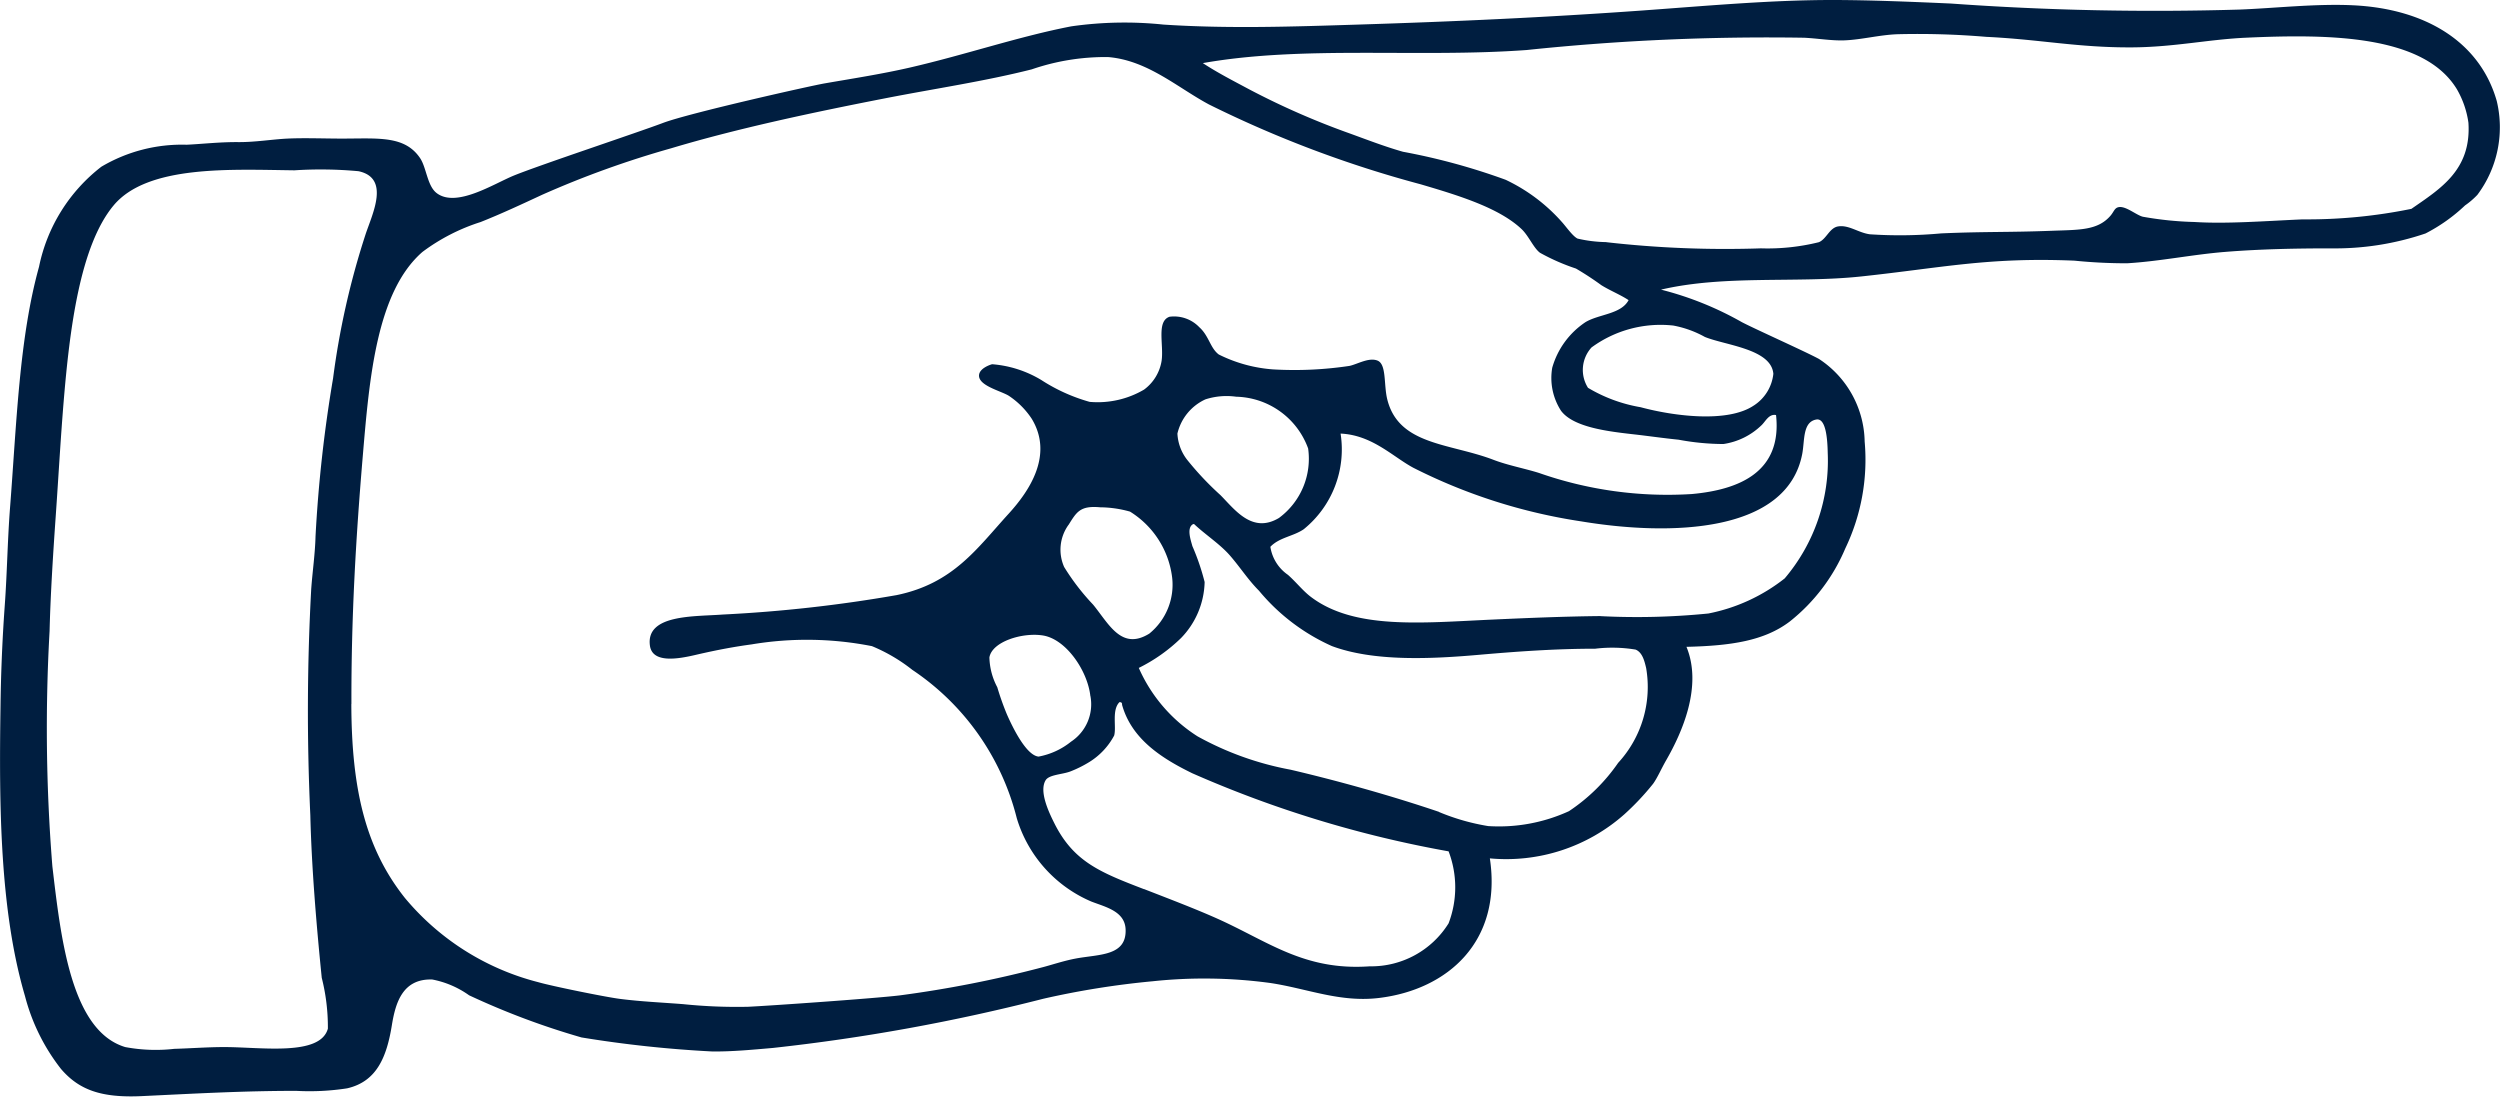 <svg xmlns="http://www.w3.org/2000/svg" xmlns:xlink="http://www.w3.org/1999/xlink" width="115.957" height="50.859" viewBox="0 0 115.957 50.859">
  <defs>
    <clipPath id="clip-path">
      <rect id="矩形_2597" data-name="矩形 2597" width="115.957" height="50.859" fill="#001e40"/>
    </clipPath>
  </defs>
  <g id="组_1070" data-name="组 1070" style="isolation: isolate">
    <g id="组_1069" data-name="组 1069" clip-path="url(#clip-path)">
      <path id="路径_4587" data-name="路径 4587" d="M1.159,46.2a9.219,9.219,0,0,0,1.669,3.379c.847.989,1.893,1.348,3.745,1.262,2.334-.109,4.635-.244,7.165-.244A11.38,11.38,0,0,0,16.1,50.48c1.384-.315,1.84-1.471,2.076-2.931.169-1.041.5-2.162,1.873-2.117a4.359,4.359,0,0,1,1.71.733,35.307,35.307,0,0,0,5.211,1.954,54.667,54.667,0,0,0,6.066.651c.928.01,1.9-.084,2.809-.163a89.62,89.62,0,0,0,12.538-2.28,39.162,39.162,0,0,1,5.089-.814,22.708,22.708,0,0,1,5.455.082c1.712.258,3.23.915,5.048.692,3.186-.391,5.706-2.63,5.129-6.473a8.256,8.256,0,0,0,6.229-2.036,11.967,11.967,0,0,0,1.343-1.425c.2-.277.381-.7.611-1.1.736-1.281,1.687-3.424.936-5.251,2.047-.049,3.61-.272,4.8-1.181a8.576,8.576,0,0,0,2.565-3.379,9.508,9.508,0,0,0,.9-4.966A4.674,4.674,0,0,0,84.37,16.65c-.6-.329-2.994-1.4-3.582-1.71a15.091,15.091,0,0,0-3.745-1.506c2.966-.692,6.293-.292,9.282-.611,3.754-.4,5.87-.9,9.891-.733a24.215,24.215,0,0,0,2.443.122c1.505-.089,3.052-.409,4.56-.529,1.642-.131,3.3-.163,4.885-.163a13.029,13.029,0,0,0,4.4-.692,7.91,7.91,0,0,0,1.832-1.3,3.679,3.679,0,0,0,.57-.488,5.228,5.228,0,0,0,.9-4.356C115.03,1.958,112.515.4,109.12.244c-1.725-.08-3.614.138-5.251.2A131.917,131.917,0,0,1,90.476.163C88.718.085,86.7,0,84.98,0c-2.867,0-5.843.274-8.834.489C71.687.808,67.476,1,63,1.14c-2.982.093-5.989.2-9.038,0a17.443,17.443,0,0,0-4.274.082c-2.44.471-4.911,1.319-7.491,1.913-1.275.294-2.605.5-3.949.733-.66.114-6.3,1.382-7.491,1.832-1.145.434-5.743,1.962-6.921,2.442-.935.382-2.671,1.511-3.582.814-.441-.337-.47-1.183-.773-1.628-.716-1.051-1.945-.9-3.623-.9-.844,0-1.73-.038-2.524,0-.7.033-1.494.169-2.28.163-.865-.007-1.677.088-2.4.122A7.324,7.324,0,0,0,4.7,7.734a7.847,7.847,0,0,0-2.89,4.641C.892,15.68.772,19.6.467,23.53.349,25.051.33,26.576.223,28.049c-.116,1.6-.181,3.182-.2,4.763C-.045,37.356-.01,42.23,1.159,46.2m73.358-34.97a6.252,6.252,0,0,1-1.343-.163c-.221-.1-.547-.572-.733-.774a8.111,8.111,0,0,0-2.605-1.954,29.593,29.593,0,0,0-4.763-1.3c-.829-.235-1.666-.558-2.483-.855a35.777,35.777,0,0,1-4.641-2.036c-.73-.391-1.477-.773-2.158-1.221C60.448,2.1,65.8,2.686,70.813,2.32a106.959,106.959,0,0,1,12.864-.57c.62.029,1.274.144,1.873.122.8-.03,1.637-.258,2.483-.285a37.7,37.7,0,0,1,4.09.122c2.5.119,4.237.5,6.738.489,1.946-.008,3.572-.369,5.292-.448,3.9-.178,8.286-.135,9.811,2.4a4.278,4.278,0,0,1,.529,1.547c.138,2.185-1.292,3.052-2.646,3.99a24.136,24.136,0,0,1-5.048.488c-1.725.076-3.52.217-5.007.122a15.7,15.7,0,0,1-2.4-.244c-.3-.074-.771-.49-1.1-.448-.217.027-.232.206-.407.407-.594.682-1.448.645-2.708.692-2.092.079-3.094.032-5.148.122a20.916,20.916,0,0,1-3.3.041c-.527-.07-.973-.442-1.466-.366-.408.062-.544.588-.9.733a9.884,9.884,0,0,1-2.687.285,48.651,48.651,0,0,1-7.165-.285m6.839,7.572c-1.213.824-3.729.493-5.252.082a7.06,7.06,0,0,1-2.442-.9,1.551,1.551,0,0,1,.163-1.872A5.419,5.419,0,0,1,77.612,15.1a4.821,4.821,0,0,1,1.466.529c.96.392,3.079.553,3.175,1.71a2,2,0,0,1-.9,1.466m-7.124,9.77c-1.685.018-3.387.089-5.007.163-3.282.149-6.409.477-8.427-1.058-.369-.281-.682-.686-1.058-1.018a1.933,1.933,0,0,1-.814-1.3c.423-.441,1.063-.481,1.547-.814a4.759,4.759,0,0,0,1.71-4.437c1.472.068,2.42,1.075,3.379,1.588a25.639,25.639,0,0,0,7.776,2.483c4.168.694,9.562.54,10.259-3.135.117-.615.012-1.476.652-1.588.446-.078.516.9.529,1.547a8.437,8.437,0,0,1-1.995,5.821,8.278,8.278,0,0,1-3.542,1.629,33.343,33.343,0,0,1-5.007.122m-14.9-4.559c-1.251.758-2.063-.393-2.727-1.058A13.948,13.948,0,0,1,55.1,21.372a2.146,2.146,0,0,1-.488-1.262,2.33,2.33,0,0,1,1.3-1.587,3.2,3.2,0,0,1,1.425-.122,3.64,3.64,0,0,1,3.338,2.4,3.413,3.413,0,0,1-1.343,3.216m7.409,13.638c-2.171-.735-4.6-1.419-6.88-1.954a14.236,14.236,0,0,1-4.315-1.547A7.191,7.191,0,0,1,52.82,30.98,7.69,7.69,0,0,0,54.774,29.6a3.848,3.848,0,0,0,1.1-2.605,10.727,10.727,0,0,0-.57-1.669c-.066-.257-.286-.851.041-1.018h.041c.53.5,1.2.926,1.669,1.466s.835,1.12,1.343,1.628a9.343,9.343,0,0,0,3.379,2.565c1.937.724,4.6.6,6.8.407,1.614-.141,3.493-.285,5.414-.285a6.622,6.622,0,0,1,1.873.041c.322.133.416.55.489.855a5.2,5.2,0,0,1-1.3,4.4,8.447,8.447,0,0,1-2.28,2.239,7.8,7.8,0,0,1-3.745.692,10.086,10.086,0,0,1-2.28-.652M49.563,24.344c.373-.594.532-.9,1.466-.814a5.212,5.212,0,0,1,1.384.2,4.187,4.187,0,0,1,1.954,3.053,2.918,2.918,0,0,1-1.059,2.606c-1.293.8-1.876-.452-2.605-1.343A10.588,10.588,0,0,1,49.359,26.3a1.973,1.973,0,0,1,.2-1.954m1.018,7.938a2.075,2.075,0,0,1-.9,2.117,3.376,3.376,0,0,1-1.506.692c-.553-.053-1.165-1.268-1.466-1.954a12.621,12.621,0,0,1-.448-1.262,3.1,3.1,0,0,1-.366-1.384c.124-.734,1.532-1.17,2.483-1.018,1.083.173,2.073,1.648,2.2,2.809m2.483,8.956c-2.032-.78-3.26-1.273-4.152-3.053-.265-.528-.715-1.484-.407-1.995.158-.263.764-.267,1.14-.407a5.407,5.407,0,0,0,.9-.448,3.232,3.232,0,0,0,1.14-1.221c.112-.4-.121-1.173.244-1.547.089-.007.13.034.122.122.445,1.6,1.86,2.493,3.257,3.175A52.252,52.252,0,0,0,67.19,39.488a4.679,4.679,0,0,1,0,3.338,4.232,4.232,0,0,1-3.664,1.995c-3.056.214-4.718-1.172-7.124-2.239-1.028-.456-2.2-.9-3.338-1.344M16.3,32.649c-.01-4.032.206-7.7.529-11.521.305-3.617.646-7.6,2.768-9.445A9.1,9.1,0,0,1,22.288,10.3c.946-.375,1.92-.829,2.85-1.262A44.486,44.486,0,0,1,31.122,6.88c3.065-.92,6.588-1.667,9.933-2.32,2.314-.452,4.608-.788,6.8-1.343a10.5,10.5,0,0,1,3.542-.57c1.834.15,3.212,1.414,4.682,2.2a52.523,52.523,0,0,0,9.811,3.7c1.746.514,3.629,1.085,4.682,2.076.332.313.558.878.855,1.1a9.658,9.658,0,0,0,1.669.733,13.9,13.9,0,0,1,1.181.773c.418.258.862.43,1.262.692-.352.657-1.364.643-1.995,1.018a3.777,3.777,0,0,0-1.547,2.117,2.8,2.8,0,0,0,.407,1.995c.577.779,2.221.965,3.42,1.1.613.069,1.322.172,2.035.244a11.485,11.485,0,0,0,2.076.2,3.2,3.2,0,0,0,1.751-.855c.2-.176.349-.555.692-.489.283,2.624-1.674,3.461-3.908,3.664a18.014,18.014,0,0,1-7.083-.977c-.675-.212-1.447-.354-2.117-.611-2.025-.775-4.4-.668-4.926-2.809-.167-.68-.028-1.618-.448-1.791-.4-.164-.936.166-1.3.244a17.158,17.158,0,0,1-3.542.163,6.7,6.7,0,0,1-2.524-.692c-.4-.3-.452-.86-.9-1.262a1.617,1.617,0,0,0-1.384-.488c-.612.21-.263,1.286-.366,2.035a2.059,2.059,0,0,1-.814,1.343,4.248,4.248,0,0,1-2.524.57A8.156,8.156,0,0,1,48.3,17.627a5.189,5.189,0,0,0-2.28-.733c-.017,0-.608.169-.611.529,0,.477,1.019.708,1.384.936a3.786,3.786,0,0,1,1.058,1.059c1.035,1.7-.134,3.384-1.058,4.4-1.487,1.628-2.574,3.243-5.211,3.786a65.35,65.35,0,0,1-8.06.9c-1.315.1-3.556-.016-3.379,1.425.1.855,1.311.636,2.117.448,1.046-.244,1.874-.391,2.606-.489a15.544,15.544,0,0,1,5.577.082,7.824,7.824,0,0,1,1.873,1.1,11.7,11.7,0,0,1,4.845,6.88,6.113,6.113,0,0,0,3.46,3.867c.668.258,1.559.449,1.588,1.3.042,1.24-1.238,1.139-2.321,1.344-.558.105-1.128.3-1.547.407a53.366,53.366,0,0,1-6.6,1.3c-1.195.145-6.048.482-7.043.529a24.347,24.347,0,0,1-3.013-.122c-.985-.077-1.98-.121-2.931-.244-.7-.091-3.147-.59-3.786-.774a11.87,11.87,0,0,1-6.188-3.908c-1.814-2.285-2.474-5.007-2.484-9M2.3,29.27c.042-1.681.158-3.52.285-5.333.124-1.764.223-3.555.366-5.292.276-3.323.748-7.237,2.32-9.119S10.7,7.863,13.657,7.9a18.979,18.979,0,0,1,2.972.041c1.475.317.647,1.964.326,2.931a36.692,36.692,0,0,0-1.506,6.676,63.939,63.939,0,0,0-.814,7.328c-.021.82-.142,1.64-.2,2.443a104.468,104.468,0,0,0-.041,10.5c.058,2.439.289,5.151.529,7.531a9.343,9.343,0,0,1,.285,2.361c-.355,1.291-3.094.855-4.8.855-.787,0-1.584.062-2.32.082a7.644,7.644,0,0,1-2.28-.082c-2.506-.754-2.984-5.024-3.379-8.386A79.927,79.927,0,0,1,2.3,29.27" transform="translate(0 0)" fill="#001e40" fill-rule="evenodd"/>
    </g>
  </g>
</svg>
